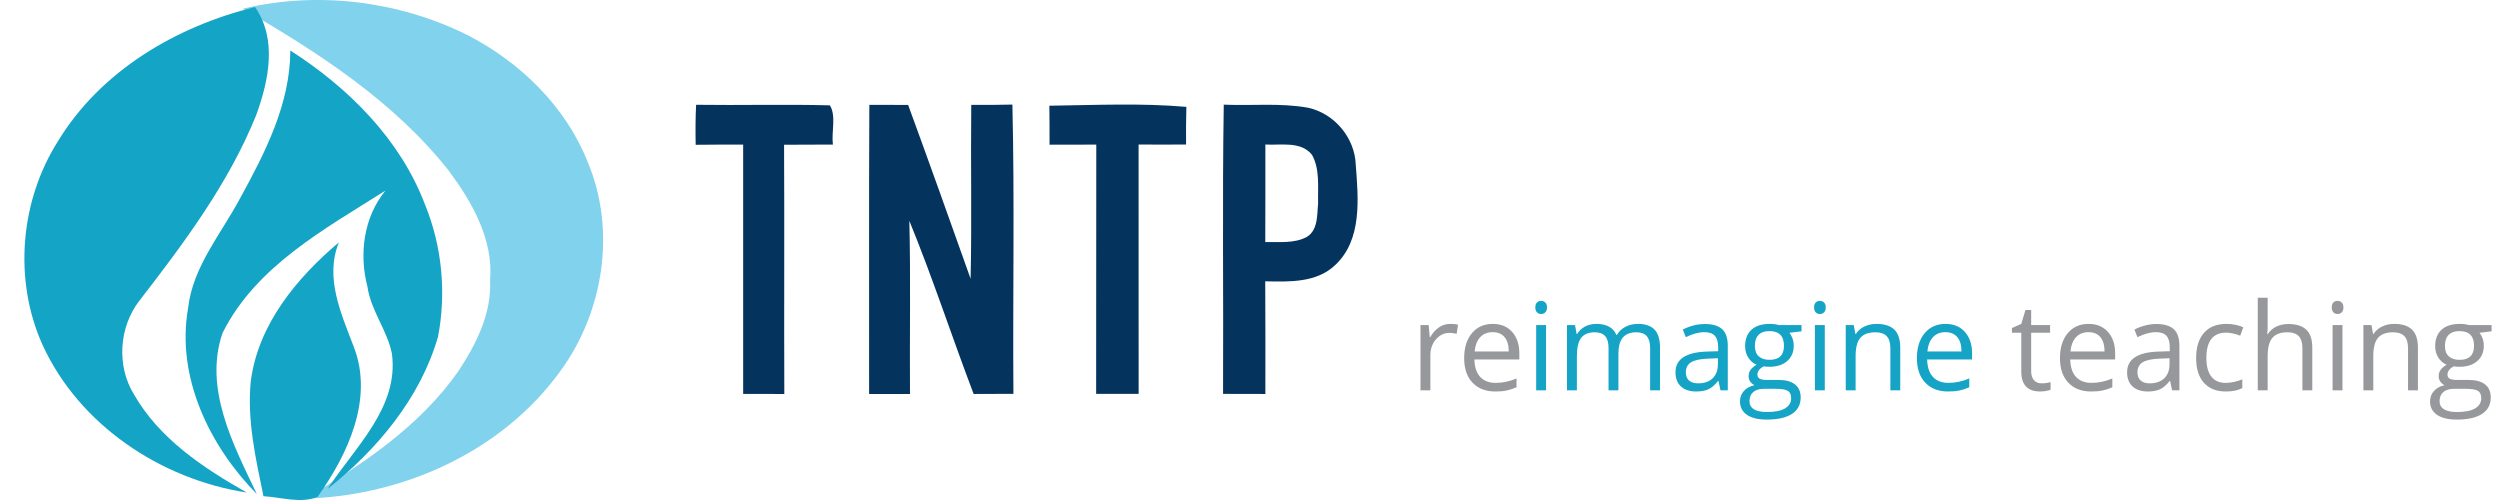 <?xml version="1.0" encoding="UTF-8"?>
<!DOCTYPE svg PUBLIC "-//W3C//DTD SVG 1.1//EN" "http://www.w3.org/Graphics/SVG/1.1/DTD/svg11.dtd">
<svg version="1.1" xmlns="http://www.w3.org/2000/svg" xmlns:xlink="http://www.w3.org/1999/xlink" x="0" y="0" width="800" height="160" viewBox="0, 0, 800, 160">
  <g id="Background">
    <rect x="0" y="0" width="800" height="160" fill="#000000" fill-opacity="0"/>
  </g>
  <g id="TNTP">
    <path d="M77.688,2.795 C101.522,-2.916 127.428,0.255 149.371,11.118 C166.305,19.765 180.934,33.907 188.032,51.761 C197.309,73.649 193.166,99.951 179.186,118.922 C160.576,144.575 128.905,158.717 97.667,159.546 C115.988,148.629 134.328,136.469 146.74,118.687 C152.397,110.076 157.37,100.258 156.829,89.647 C157.91,76.64 151.118,64.786 143.678,54.715 C126.131,32.466 101.918,16.847 77.688,2.795 z" fill="#81D2EC"/>
    <path d="M18.553,45.185 C32.227,22.648 56.457,8.434 81.607,2.254 C88.795,12.595 85.985,25.8 82.003,36.79 C73.176,58.678 58.908,77.721 44.585,96.258 C38.064,104.671 37.253,117.12 42.874,126.218 C50.981,140.396 65.069,149.764 78.977,157.618 C51.413,153.367 25.255,135.946 13.545,110.22 C4.285,89.503 6.429,64.299 18.553,45.185 z" fill="#14A4C6"/>
    <path d="M92.902,16.162 C111.53,28.088 128.104,44.572 136.049,65.578 C141.454,78.838 142.877,93.754 140.157,107.788 C134.464,127.479 120.646,143.909 104.829,156.465 C113.404,143.224 127.708,130.505 125.42,113.211 C123.943,105.68 118.682,99.429 117.583,91.736 C114.845,81.288 116.376,69.488 123.348,60.984 C103.946,73.271 81.877,85.197 71.212,106.563 C65.105,124.29 74.689,142.378 82.201,158.123 C67.014,142.702 56.331,120.633 60.187,98.618 C61.682,85.341 70.708,74.928 76.779,63.543 C84.814,48.896 92.866,33.295 92.902,16.162 z" fill="#14A4C6"/>
    <path d="M80.256,121.93 C82.634,103.807 94.938,88.962 108.45,77.54 C103.802,88.944 109.278,100.564 113.296,111.211 C119.601,127.803 111.224,145.512 101.64,158.97 C96.361,161.24 89.966,159.096 84.309,158.789 C81.823,146.701 78.995,134.343 80.256,121.93 z" fill="#14A4C6"/>
    <path d="M278.189,33.549 C282.323,33.564 286.471,33.564 290.605,33.579 C297.381,52.092 304.01,70.635 310.595,89.208 C311.008,70.665 310.595,52.107 310.801,33.564 C315.201,33.579 319.586,33.593 323.97,33.461 C324.694,64.302 324.059,95.172 324.295,126.028 C320.043,126.043 315.806,126.043 311.569,126.072 C304.556,107.662 298.459,88.883 290.989,70.665 C291.446,89.134 291.063,107.603 291.195,126.072 C286.84,126.043 282.485,126.043 278.115,126.072 C278.159,95.231 278.026,64.39 278.189,33.549 z" fill="#04345E"/>
    <path d="M222.752,33.534 C237.028,33.741 251.304,33.328 265.566,33.712 C267.648,37.063 266.009,42.23 266.526,46.261 C261.314,46.261 256.103,46.275 250.906,46.32 C251.039,72.909 250.876,99.498 250.98,126.087 C246.595,126.043 242.21,126.043 237.811,126.057 C237.811,99.454 237.825,72.864 237.811,46.261 C232.747,46.275 227.683,46.261 222.619,46.334 C222.53,42.068 222.545,37.801 222.752,33.534 z" fill="#04345E"/>
    <path d="M335.796,33.83 C350.382,33.638 365.116,32.929 379.644,34.199 C379.526,38.214 379.511,42.23 379.54,46.246 C374.476,46.275 369.413,46.29 364.349,46.246 C364.363,72.835 364.334,99.439 364.363,126.028 C359.831,126.057 355.299,126.057 350.766,126.028 C350.825,99.439 350.751,72.864 350.811,46.275 C345.82,46.275 340.845,46.275 335.855,46.305 C335.855,42.142 335.855,37.993 335.796,33.83 z" fill="#04345E"/>
    <path d="M391.381,126.043 C391.543,95.202 391.115,64.331 391.602,33.49 C400.593,33.889 409.687,32.87 418.605,34.479 C427.02,36.325 433.56,44.09 433.841,52.742 C434.667,63.534 435.952,76.747 427.227,84.852 C421.277,90.522 412.507,90.182 404.875,90.02 C404.963,102.037 404.919,114.055 404.919,126.072 C400.401,126.043 395.884,126.043 391.381,126.043 M404.919,46.246 C404.904,56.654 404.948,67.062 404.889,77.456 C409.348,77.353 414.161,78.002 418.236,75.788 C421.853,73.499 421.439,68.642 421.794,64.936 C421.661,59.828 422.428,54.159 419.83,49.523 C416.228,45.065 409.909,46.556 404.919,46.246 z" fill="#04345E"/>
    <path d="M464.076,103.646 Q465.466,103.646 466.571,103.874 L466.133,106.807 Q464.838,106.521 463.848,106.521 Q461.315,106.521 459.515,108.578 Q457.716,110.635 457.716,113.7 L457.716,124.898 L454.555,124.898 L454.555,104.027 L457.164,104.027 L457.525,107.892 L457.678,107.892 Q458.839,105.855 460.477,104.75 Q462.115,103.646 464.076,103.646 z" fill="#97989B"/>
    <path d="M478.511,125.279 Q473.883,125.279 471.208,122.46 Q468.532,119.642 468.532,114.634 Q468.532,109.587 471.017,106.616 Q473.502,103.646 477.692,103.646 Q481.615,103.646 483.9,106.226 Q486.185,108.806 486.185,113.034 L486.185,115.033 L471.808,115.033 Q471.903,118.709 473.664,120.613 Q475.426,122.517 478.625,122.517 Q481.996,122.517 485.29,121.108 L485.29,123.927 Q483.614,124.65 482.119,124.964 Q480.624,125.279 478.511,125.279 z M477.654,106.293 Q475.14,106.293 473.645,107.93 Q472.15,109.568 471.884,112.463 L482.795,112.463 Q482.795,109.473 481.462,107.883 Q480.129,106.293 477.654,106.293 z" fill="#97989B"/>
    <path d="M494.735,124.898 L491.574,124.898 L491.574,104.027 L494.735,104.027 z M491.308,98.371 Q491.308,97.285 491.841,96.781 Q492.374,96.276 493.174,96.276 Q493.936,96.276 494.488,96.79 Q495.04,97.304 495.04,98.371 Q495.04,99.437 494.488,99.961 Q493.936,100.485 493.174,100.485 Q492.374,100.485 491.841,99.961 Q491.308,99.437 491.308,98.371 z" fill="#15A4C6"/>
    <path d="M528.042,124.898 L528.042,111.32 Q528.042,108.825 526.975,107.578 Q525.909,106.331 523.662,106.331 Q520.71,106.331 519.301,108.026 Q517.892,109.72 517.892,113.243 L517.892,124.898 L514.73,124.898 L514.73,111.32 Q514.73,108.825 513.664,107.578 Q512.598,106.331 510.332,106.331 Q507.361,106.331 505.98,108.111 Q504.6,109.892 504.6,113.948 L504.6,124.898 L501.438,124.898 L501.438,104.027 L504.009,104.027 L504.523,106.883 L504.676,106.883 Q505.571,105.36 507.199,104.503 Q508.827,103.646 510.846,103.646 Q515.74,103.646 517.244,107.188 L517.396,107.188 Q518.33,105.55 520.101,104.598 Q521.872,103.646 524.138,103.646 Q527.68,103.646 529.441,105.464 Q531.203,107.283 531.203,111.282 L531.203,124.898 z" fill="#15A4C6"/>
    <path d="M550.55,124.898 L549.922,121.927 L549.769,121.927 Q548.208,123.888 546.656,124.583 Q545.104,125.279 542.781,125.279 Q539.677,125.279 537.915,123.679 Q536.154,122.079 536.154,119.128 Q536.154,112.805 546.266,112.501 L549.808,112.386 L549.808,111.092 Q549.808,108.635 548.751,107.464 Q547.694,106.293 545.371,106.293 Q542.762,106.293 539.467,107.892 L538.496,105.474 Q540.039,104.636 541.876,104.16 Q543.714,103.684 545.561,103.684 Q549.293,103.684 551.093,105.341 Q552.893,106.997 552.893,110.654 L552.893,124.898 z M543.409,122.67 Q546.361,122.67 548.046,121.051 Q549.731,119.432 549.731,116.519 L549.731,114.634 L546.57,114.767 Q542.8,114.9 541.133,115.938 Q539.467,116.976 539.467,119.166 Q539.467,120.88 540.505,121.775 Q541.543,122.67 543.409,122.67 z" fill="#15A4C6"/>
    <path d="M576.487,104.027 L576.487,106.026 L572.621,106.483 Q573.154,107.15 573.573,108.226 Q573.992,109.302 573.992,110.654 Q573.992,113.719 571.897,115.548 Q569.803,117.376 566.146,117.376 Q565.213,117.376 564.395,117.223 Q562.376,118.29 562.376,119.908 Q562.376,120.765 563.081,121.175 Q563.785,121.584 565.499,121.584 L569.193,121.584 Q572.583,121.584 574.402,123.012 Q576.22,124.441 576.22,127.164 Q576.22,130.63 573.44,132.448 Q570.66,134.267 565.328,134.267 Q561.233,134.267 559.015,132.743 Q556.796,131.22 556.796,128.44 Q556.796,126.535 558.015,125.145 Q559.234,123.755 561.443,123.26 Q560.643,122.898 560.1,122.136 Q559.558,121.375 559.558,120.365 Q559.558,119.223 560.167,118.366 Q560.776,117.509 562.09,116.709 Q560.472,116.043 559.453,114.443 Q558.434,112.843 558.434,110.787 Q558.434,107.359 560.491,105.502 Q562.547,103.646 566.318,103.646 Q567.956,103.646 569.27,104.027 z M559.843,128.402 Q559.843,130.096 561.271,130.972 Q562.7,131.848 565.366,131.848 Q569.346,131.848 571.26,130.658 Q573.173,129.468 573.173,127.43 Q573.173,125.736 572.126,125.079 Q571.079,124.422 568.184,124.422 L564.395,124.422 Q562.243,124.422 561.043,125.45 Q559.843,126.478 559.843,128.402 z M561.557,110.711 Q561.557,112.901 562.795,114.024 Q564.033,115.148 566.242,115.148 Q570.869,115.148 570.869,110.654 Q570.869,105.95 566.185,105.95 Q563.957,105.95 562.757,107.15 Q561.557,108.349 561.557,110.711 z" fill="#15A4C6"/>
    <path d="M583.933,124.898 L580.771,124.898 L580.771,104.027 L583.933,104.027 z M580.505,98.371 Q580.505,97.285 581.038,96.781 Q581.571,96.276 582.371,96.276 Q583.133,96.276 583.685,96.79 Q584.237,97.304 584.237,98.371 Q584.237,99.437 583.685,99.961 Q583.133,100.485 582.371,100.485 Q581.571,100.485 581.038,99.961 Q580.505,99.437 580.505,98.371 z" fill="#15A4C6"/>
    <path d="M604.918,124.898 L604.918,111.396 Q604.918,108.844 603.756,107.588 Q602.595,106.331 600.119,106.331 Q596.844,106.331 595.32,108.102 Q593.797,109.873 593.797,113.948 L593.797,124.898 L590.636,124.898 L590.636,104.027 L593.206,104.027 L593.721,106.883 L593.873,106.883 Q594.844,105.341 596.596,104.493 Q598.348,103.646 600.5,103.646 Q604.27,103.646 606.175,105.464 Q608.079,107.283 608.079,111.282 L608.079,124.898 z" fill="#15A4C6"/>
    <path d="M623.39,125.279 Q618.762,125.279 616.087,122.46 Q613.411,119.642 613.411,114.634 Q613.411,109.587 615.896,106.616 Q618.381,103.646 622.571,103.646 Q626.494,103.646 628.779,106.226 Q631.064,108.806 631.064,113.034 L631.064,115.033 L616.686,115.033 Q616.782,118.709 618.543,120.613 Q620.305,122.517 623.504,122.517 Q626.874,122.517 630.169,121.108 L630.169,123.927 Q628.493,124.65 626.998,124.964 Q625.503,125.279 623.39,125.279 z M622.533,106.293 Q620.019,106.293 618.524,107.93 Q617.029,109.568 616.763,112.463 L627.674,112.463 Q627.674,109.473 626.341,107.883 Q625.008,106.293 622.533,106.293 z" fill="#15A4C6"/>
    <path d="M653.325,122.67 Q654.163,122.67 654.944,122.546 Q655.725,122.422 656.182,122.289 L656.182,124.707 Q655.667,124.955 654.668,125.117 Q653.668,125.279 652.868,125.279 Q646.812,125.279 646.812,118.899 L646.812,106.483 L643.823,106.483 L643.823,104.96 L646.812,103.646 L648.146,99.19 L649.974,99.19 L649.974,104.027 L656.029,104.027 L656.029,106.483 L649.974,106.483 L649.974,118.766 Q649.974,120.651 650.869,121.66 Q651.764,122.67 653.325,122.67 z" fill="#97989B"/>
    <path d="M669.169,125.279 Q664.542,125.279 661.866,122.46 Q659.19,119.642 659.19,114.634 Q659.19,109.587 661.676,106.616 Q664.161,103.646 668.35,103.646 Q672.273,103.646 674.558,106.226 Q676.843,108.806 676.843,113.034 L676.843,115.033 L662.466,115.033 Q662.561,118.709 664.323,120.613 Q666.084,122.517 669.283,122.517 Q672.654,122.517 675.948,121.108 L675.948,123.927 Q674.272,124.65 672.778,124.964 Q671.283,125.279 669.169,125.279 z M668.312,106.293 Q665.798,106.293 664.303,107.93 Q662.809,109.568 662.542,112.463 L673.454,112.463 Q673.454,109.473 672.121,107.883 Q670.788,106.293 668.312,106.293 z" fill="#97989B"/>
    <path d="M695.067,124.898 L694.439,121.927 L694.287,121.927 Q692.725,123.888 691.173,124.583 Q689.621,125.279 687.298,125.279 Q684.194,125.279 682.432,123.679 Q680.671,122.079 680.671,119.128 Q680.671,112.805 690.783,112.501 L694.325,112.386 L694.325,111.092 Q694.325,108.635 693.268,107.464 Q692.211,106.293 689.888,106.293 Q687.279,106.293 683.984,107.892 L683.013,105.474 Q684.556,104.636 686.393,104.16 Q688.231,103.684 690.078,103.684 Q693.811,103.684 695.61,105.341 Q697.41,106.997 697.41,110.654 L697.41,124.898 z M687.926,122.67 Q690.878,122.67 692.563,121.051 Q694.249,119.432 694.249,116.519 L694.249,114.634 L691.087,114.767 Q687.317,114.9 685.651,115.938 Q683.984,116.976 683.984,119.166 Q683.984,120.88 685.022,121.775 Q686.06,122.67 687.926,122.67 z" fill="#97989B"/>
    <path d="M712.263,125.279 Q707.731,125.279 705.246,122.489 Q702.761,119.699 702.761,114.595 Q702.761,109.359 705.284,106.502 Q707.807,103.646 712.473,103.646 Q713.977,103.646 715.481,103.969 Q716.986,104.293 717.843,104.731 L716.872,107.416 Q715.824,106.997 714.586,106.721 Q713.349,106.445 712.396,106.445 Q706.036,106.445 706.036,114.557 Q706.036,118.404 707.588,120.461 Q709.14,122.517 712.187,122.517 Q714.796,122.517 717.538,121.394 L717.538,124.193 Q715.443,125.279 712.263,125.279 z" fill="#97989B"/>
    <path d="M736.771,124.898 L736.771,111.396 Q736.771,108.844 735.61,107.588 Q734.448,106.331 731.973,106.331 Q728.678,106.331 727.164,108.121 Q725.65,109.911 725.65,113.986 L725.65,124.898 L722.489,124.898 L722.489,95.267 L725.65,95.267 L725.65,104.236 Q725.65,105.855 725.498,106.921 L725.688,106.921 Q726.622,105.417 728.345,104.55 Q730.068,103.684 732.277,103.684 Q736.105,103.684 738.019,105.502 Q739.933,107.321 739.933,111.282 L739.933,124.898 z" fill="#97989B"/>
    <path d="M749.587,124.898 L746.426,124.898 L746.426,104.027 L749.587,104.027 z M746.16,98.371 Q746.16,97.285 746.693,96.781 Q747.226,96.276 748.026,96.276 Q748.788,96.276 749.34,96.79 Q749.892,97.304 749.892,98.371 Q749.892,99.437 749.34,99.961 Q748.788,100.485 748.026,100.485 Q747.226,100.485 746.693,99.961 Q746.16,99.437 746.16,98.371 z" fill="#97989B"/>
    <path d="M770.573,124.898 L770.573,111.396 Q770.573,108.844 769.411,107.588 Q768.249,106.331 765.774,106.331 Q762.498,106.331 760.975,108.102 Q759.452,109.873 759.452,113.948 L759.452,124.898 L756.29,124.898 L756.29,104.027 L758.861,104.027 L759.375,106.883 L759.528,106.883 Q760.499,105.341 762.251,104.493 Q764.003,103.646 766.155,103.646 Q769.925,103.646 771.83,105.464 Q773.734,107.283 773.734,111.282 L773.734,124.898 z" fill="#97989B"/>
    <path d="M797.309,104.027 L797.309,106.026 L793.443,106.483 Q793.977,107.15 794.395,108.226 Q794.814,109.302 794.814,110.654 Q794.814,113.719 792.72,115.548 Q790.625,117.376 786.969,117.376 Q786.036,117.376 785.217,117.223 Q783.198,118.29 783.198,119.908 Q783.198,120.765 783.903,121.175 Q784.607,121.584 786.321,121.584 L790.016,121.584 Q793.405,121.584 795.224,123.012 Q797.042,124.441 797.042,127.164 Q797.042,130.63 794.262,132.448 Q791.482,134.267 786.15,134.267 Q782.056,134.267 779.837,132.743 Q777.619,131.22 777.619,128.44 Q777.619,126.535 778.837,125.145 Q780.056,123.755 782.265,123.26 Q781.465,122.898 780.923,122.136 Q780.38,121.375 780.38,120.365 Q780.38,119.223 780.989,118.366 Q781.599,117.509 782.913,116.709 Q781.294,116.043 780.275,114.443 Q779.256,112.843 779.256,110.787 Q779.256,107.359 781.313,105.502 Q783.37,103.646 787.14,103.646 Q788.778,103.646 790.092,104.027 z M780.665,128.402 Q780.665,130.096 782.094,130.972 Q783.522,131.848 786.188,131.848 Q790.168,131.848 792.082,130.658 Q793.996,129.468 793.996,127.43 Q793.996,125.736 792.948,125.079 Q791.901,124.422 789.006,124.422 L785.217,124.422 Q783.065,124.422 781.865,125.45 Q780.665,126.478 780.665,128.402 z M782.379,110.711 Q782.379,112.901 783.617,114.024 Q784.855,115.148 787.064,115.148 Q791.691,115.148 791.691,110.654 Q791.691,105.95 787.007,105.95 Q784.779,105.95 783.579,107.15 Q782.379,108.349 782.379,110.711 z" fill="#97989B"/>
  </g>
</svg>
